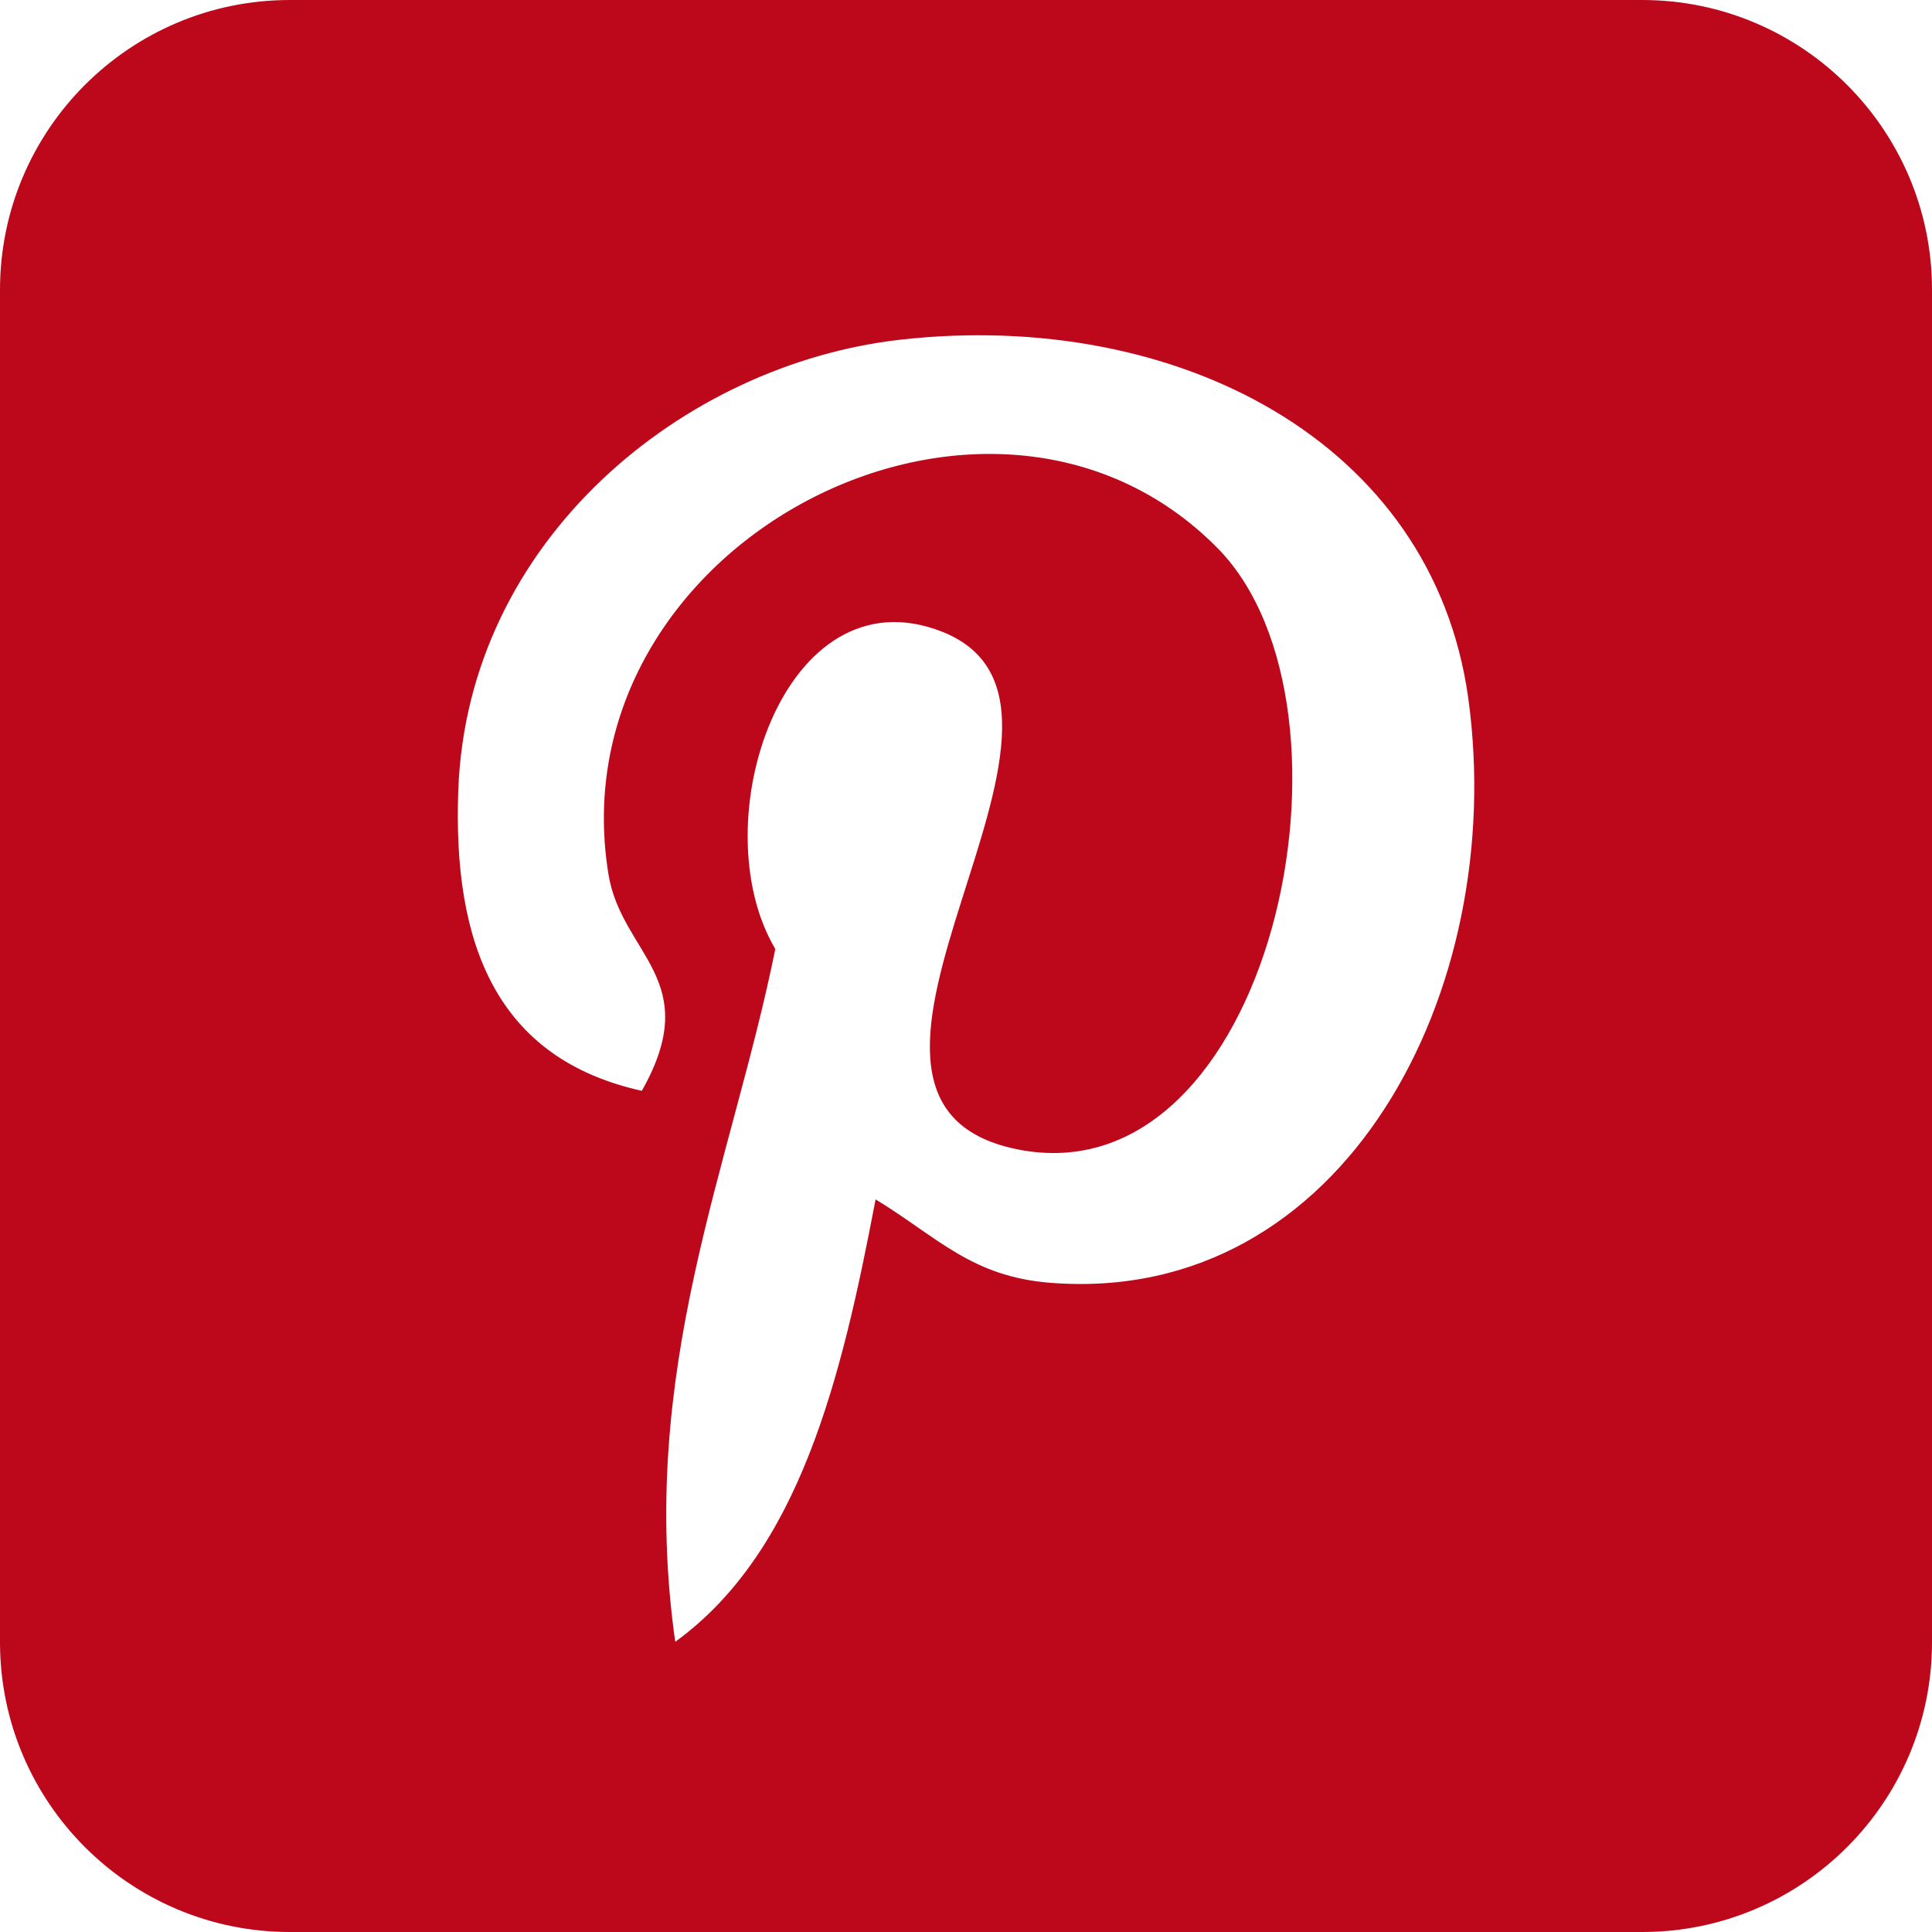<?xml version="1.0" encoding="UTF-8"?>
<svg id="Laag_1" data-name="Laag 1" xmlns="http://www.w3.org/2000/svg" viewBox="0 0 100 100">
  <defs>
    <style>
      .cls-1 {
        fill: #bd081c;
      }
    </style>
  </defs>
  <path class="cls-1" d="m85,0H15C6.72,0,0,6.72,0,15v70c0,8.28,6.72,15,15,15h70c8.28,0,15-6.72,15-15V15C100,6.72,93.28,0,85,0Zm-30.61,66.4c-4.12-.32-5.85-2.36-9.07-4.32-1.77,9.31-3.94,18.23-10.37,22.9-1.99-14.07,2.91-24.64,5.18-35.86-3.87-6.52.47-19.65,8.64-16.42,10.06,3.98-8.71,24.25,3.89,26.79,13.15,2.64,18.52-22.82,10.37-31.11-11.79-11.96-34.31-.27-31.54,16.85.67,4.19,5,5.46,1.73,11.23-7.54-1.67-9.79-7.62-9.5-15.55.47-12.98,11.67-22.07,22.9-23.33,14.21-1.59,27.54,5.22,29.38,18.58,2.07,15.08-6.41,31.41-21.6,30.24Z"/>
</svg>